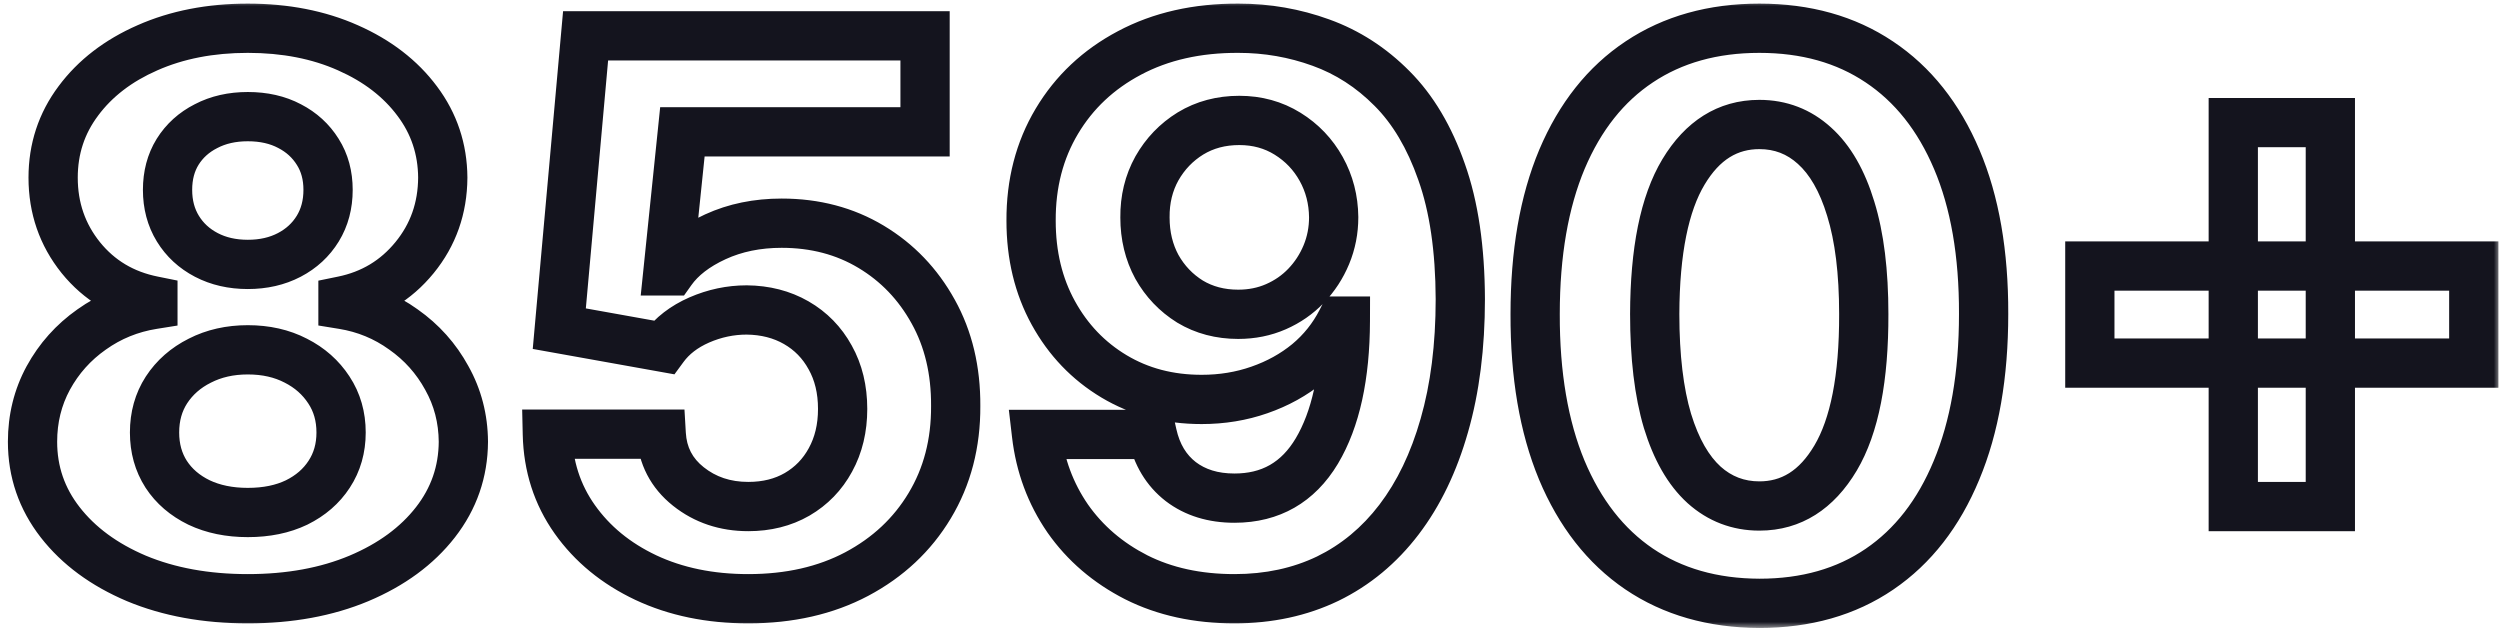 <?xml version="1.0" encoding="UTF-8"?> <svg xmlns="http://www.w3.org/2000/svg" width="203" height="51" viewBox="0 0 203 51" fill="none"><mask id="path-1-outside-1_5292_18683" maskUnits="userSpaceOnUse" x="0" y="0" width="203" height="51" fill="black"><rect fill="white" y="0" width="203" height="51"></rect><path d="M20.122 48.617C16.732 48.617 13.715 48.066 11.073 46.966C8.446 45.85 6.384 44.331 4.887 42.408C3.389 40.485 2.641 38.306 2.641 35.869C2.641 33.99 3.066 32.266 3.918 30.695C4.784 29.11 5.958 27.796 7.441 26.754C8.923 25.697 10.582 25.022 12.416 24.729V24.42C10.009 23.936 8.057 22.769 6.56 20.919C5.063 19.055 4.314 16.89 4.314 14.425C4.314 12.091 4.997 10.014 6.362 8.194C7.727 6.359 9.598 4.92 11.976 3.878C14.368 2.822 17.084 2.293 20.122 2.293C23.161 2.293 25.869 2.822 28.247 3.878C30.639 4.935 32.518 6.381 33.883 8.216C35.248 10.036 35.938 12.105 35.953 14.425C35.938 16.905 35.175 19.07 33.663 20.919C32.151 22.769 30.213 23.936 27.85 24.42V24.729C29.656 25.022 31.292 25.697 32.76 26.754C34.243 27.796 35.417 29.11 36.283 30.695C37.163 32.266 37.611 33.99 37.626 35.869C37.611 38.306 36.855 40.485 35.358 42.408C33.861 44.331 31.791 45.85 29.149 46.966C26.522 48.066 23.513 48.617 20.122 48.617ZM20.122 41.615C21.634 41.615 22.955 41.344 24.085 40.801C25.216 40.243 26.096 39.48 26.727 38.511C27.373 37.528 27.696 36.398 27.696 35.12C27.696 33.814 27.366 32.662 26.705 31.664C26.045 30.651 25.15 29.858 24.019 29.286C22.889 28.699 21.59 28.405 20.122 28.405C18.669 28.405 17.37 28.699 16.225 29.286C15.08 29.858 14.178 30.651 13.517 31.664C12.871 32.662 12.549 33.814 12.549 35.12C12.549 36.398 12.864 37.528 13.495 38.511C14.126 39.48 15.014 40.243 16.159 40.801C17.304 41.344 18.625 41.615 20.122 41.615ZM20.122 21.47C21.385 21.47 22.508 21.213 23.491 20.699C24.474 20.186 25.245 19.474 25.803 18.564C26.36 17.654 26.639 16.604 26.639 15.415C26.639 14.241 26.36 13.214 25.803 12.333C25.245 11.438 24.482 10.74 23.513 10.241C22.544 9.728 21.414 9.471 20.122 9.471C18.845 9.471 17.715 9.728 16.732 10.241C15.748 10.74 14.978 11.438 14.42 12.333C13.877 13.214 13.605 14.241 13.605 15.415C13.605 16.604 13.884 17.654 14.442 18.564C15 19.474 15.77 20.186 16.754 20.699C17.737 21.213 18.86 21.47 20.122 21.47ZM60.76 48.617C57.649 48.617 54.874 48.044 52.438 46.9C50.016 45.755 48.093 44.177 46.669 42.166C45.246 40.155 44.504 37.851 44.446 35.253H53.693C53.796 36.999 54.529 38.416 55.895 39.502C57.26 40.588 58.882 41.131 60.76 41.131C62.258 41.131 63.578 40.801 64.723 40.14C65.883 39.465 66.786 38.533 67.431 37.344C68.092 36.141 68.422 34.761 68.422 33.205C68.422 31.62 68.085 30.225 67.409 29.022C66.749 27.818 65.832 26.879 64.657 26.204C63.483 25.528 62.14 25.183 60.628 25.169C59.307 25.169 58.023 25.44 56.775 25.983C55.542 26.526 54.581 27.268 53.891 28.207L45.414 26.688L47.55 2.91H75.115V10.704H55.41L54.243 21.998H54.508C55.3 20.883 56.496 19.958 58.096 19.224C59.696 18.49 61.487 18.123 63.468 18.123C66.184 18.123 68.606 18.762 70.734 20.039C72.862 21.316 74.543 23.07 75.776 25.301C77.009 27.517 77.618 30.071 77.603 32.963C77.618 36.001 76.913 38.702 75.49 41.065C74.081 43.414 72.106 45.263 69.567 46.613C67.043 47.949 64.107 48.617 60.76 48.617ZM100.567 2.293C102.886 2.293 105.117 2.682 107.26 3.46C109.418 4.238 111.341 5.478 113.029 7.181C114.731 8.884 116.074 11.144 117.058 13.962C118.056 16.766 118.562 20.208 118.577 24.288C118.577 28.119 118.144 31.539 117.278 34.548C116.427 37.542 115.201 40.089 113.601 42.188C112.001 44.287 110.071 45.887 107.811 46.988C105.55 48.074 103.026 48.617 100.237 48.617C97.228 48.617 94.571 48.037 92.267 46.878C89.962 45.703 88.106 44.111 86.696 42.1C85.302 40.074 84.458 37.799 84.164 35.275H93.566C93.933 36.919 94.703 38.196 95.877 39.106C97.052 40.001 98.505 40.449 100.237 40.449C103.172 40.449 105.404 39.172 106.93 36.618C108.457 34.049 109.227 30.534 109.242 26.072H108.934C108.258 27.392 107.348 28.53 106.203 29.484C105.059 30.424 103.745 31.15 102.262 31.664C100.795 32.178 99.231 32.434 97.573 32.434C94.916 32.434 92.546 31.811 90.461 30.563C88.377 29.315 86.733 27.598 85.529 25.411C84.326 23.224 83.724 20.729 83.724 17.925C83.709 14.902 84.407 12.208 85.816 9.845C87.225 7.482 89.192 5.632 91.716 4.297C94.256 2.946 97.206 2.278 100.567 2.293ZM100.633 9.779C99.151 9.779 97.83 10.131 96.67 10.836C95.525 11.54 94.615 12.487 93.94 13.676C93.279 14.865 92.957 16.193 92.971 17.661C92.971 19.143 93.294 20.479 93.94 21.668C94.6 22.842 95.496 23.782 96.626 24.486C97.771 25.176 99.077 25.521 100.545 25.521C101.646 25.521 102.666 25.316 103.605 24.905C104.545 24.494 105.359 23.928 106.049 23.209C106.754 22.475 107.304 21.631 107.701 20.677C108.097 19.723 108.295 18.71 108.295 17.639C108.28 16.215 107.943 14.909 107.282 13.72C106.622 12.531 105.712 11.577 104.552 10.858C103.393 10.139 102.086 9.779 100.633 9.779ZM142.862 48.991C139.075 48.977 135.816 48.044 133.086 46.195C130.371 44.346 128.279 41.667 126.811 38.159C125.358 34.651 124.639 30.431 124.654 25.499C124.654 20.582 125.38 16.391 126.833 12.927C128.301 9.463 130.393 6.829 133.108 5.023C135.838 3.203 139.09 2.293 142.862 2.293C146.634 2.293 149.878 3.203 152.593 5.023C155.324 6.843 157.422 9.485 158.89 12.949C160.358 16.399 161.085 20.582 161.07 25.499C161.07 30.446 160.336 34.673 158.868 38.181C157.415 41.689 155.331 44.368 152.615 46.217C149.9 48.066 146.649 48.991 142.862 48.991ZM142.862 41.087C145.445 41.087 147.507 39.788 149.049 37.19C150.59 34.592 151.353 30.695 151.338 25.499C151.338 22.079 150.986 19.232 150.282 16.956C149.592 14.681 148.608 12.971 147.331 11.826C146.069 10.682 144.579 10.109 142.862 10.109C140.293 10.109 138.238 11.393 136.697 13.962C135.156 16.531 134.378 20.376 134.363 25.499C134.363 28.963 134.708 31.855 135.398 34.174C136.103 36.478 137.093 38.21 138.37 39.37C139.647 40.515 141.145 41.087 142.862 41.087ZM181.342 41.131V9.955H189.224V41.131H181.342ZM169.695 29.484V21.602H200.871V29.484H169.695Z"></path></mask><path d="M11.073 46.966L10.292 48.807L10.304 48.812L11.073 46.966ZM4.887 42.408L3.308 43.637L4.887 42.408ZM3.918 30.695L2.163 29.736L2.159 29.742L3.918 30.695ZM7.441 26.754L8.591 28.39L8.601 28.383L7.441 26.754ZM12.416 24.729L12.732 26.703L14.416 26.434V24.729H12.416ZM12.416 24.42H14.416V22.783L12.811 22.459L12.416 24.42ZM6.56 20.919L5 22.172L5.005 22.178L6.56 20.919ZM6.362 8.194L7.962 9.394L7.966 9.387L6.362 8.194ZM11.976 3.878L12.779 5.71L12.784 5.708L11.976 3.878ZM28.247 3.878L27.434 5.706L27.439 5.708L28.247 3.878ZM33.883 8.216L32.278 9.41L32.283 9.416L33.883 8.216ZM35.953 14.425L37.953 14.436L37.953 14.424L37.953 14.412L35.953 14.425ZM33.663 20.919L32.114 19.654V19.654L33.663 20.919ZM27.85 24.42L27.449 22.461L25.85 22.789V24.42H27.85ZM27.85 24.729H25.85V26.43L27.529 26.703L27.85 24.729ZM32.76 26.754L31.591 28.377L31.601 28.384L31.61 28.39L32.76 26.754ZM36.283 30.695L34.528 31.654L34.533 31.664L34.538 31.673L36.283 30.695ZM37.626 35.869L39.626 35.881L39.626 35.867L39.626 35.853L37.626 35.869ZM35.358 42.408L33.78 41.179L35.358 42.408ZM29.149 46.966L29.922 48.81L29.927 48.808L29.149 46.966ZM24.085 40.801L24.952 42.604L24.961 42.599L24.971 42.594L24.085 40.801ZM26.727 38.511L25.056 37.413L25.052 37.419L26.727 38.511ZM26.705 31.664L25.03 32.756L25.038 32.768L26.705 31.664ZM24.019 29.286L23.097 31.061L23.107 31.066L23.116 31.07L24.019 29.286ZM16.225 29.286L17.12 31.075L17.129 31.07L17.138 31.066L16.225 29.286ZM13.517 31.664L11.842 30.571L11.838 30.577L13.517 31.664ZM13.495 38.511L11.812 39.591L11.819 39.603L13.495 38.511ZM16.159 40.801L15.283 42.599L15.293 42.603L15.302 42.608L16.159 40.801ZM23.491 20.699L22.565 18.927V18.927L23.491 20.699ZM25.803 18.564L24.098 17.519L25.803 18.564ZM25.803 12.333L24.105 13.39L24.109 13.397L24.113 13.403L25.803 12.333ZM23.513 10.241L22.576 12.008L22.587 12.014L22.597 12.019L23.513 10.241ZM16.732 10.241L17.637 12.025L17.647 12.019L17.658 12.014L16.732 10.241ZM14.42 12.333L12.722 11.275L12.718 11.283L14.42 12.333ZM14.442 18.564L12.737 19.609L14.442 18.564ZM16.754 20.699L17.68 18.927L17.68 18.927L16.754 20.699ZM20.122 48.617V46.617C16.948 46.617 14.2 46.102 11.843 45.12L11.073 46.966L10.304 48.812C13.23 50.031 16.516 50.617 20.122 50.617V48.617ZM11.073 46.966L11.855 45.125C9.487 44.119 7.719 42.791 6.465 41.179L4.887 42.408L3.308 43.637C5.048 45.871 7.405 47.581 10.292 48.807L11.073 46.966ZM4.887 42.408L6.465 41.179C5.241 39.608 4.641 37.861 4.641 35.869H2.641H0.641C0.641 38.751 1.538 41.363 3.308 43.637L4.887 42.408ZM2.641 35.869H4.641C4.641 34.305 4.992 32.911 5.676 31.648L3.918 30.695L2.159 29.742C1.141 31.62 0.641 33.675 0.641 35.869H2.641ZM3.918 30.695L5.673 31.654C6.391 30.339 7.358 29.256 8.591 28.39L7.441 26.754L6.29 25.118C4.558 26.336 3.176 27.881 2.163 29.736L3.918 30.695ZM7.441 26.754L8.601 28.383C9.827 27.509 11.196 26.949 12.732 26.703L12.416 24.729L12.1 22.754C9.968 23.095 8.019 23.886 6.28 25.125L7.441 26.754ZM12.416 24.729H14.416V24.42H12.416H10.416V24.729H12.416ZM12.416 24.42L12.811 22.459C10.845 22.064 9.308 21.136 8.114 19.661L6.56 20.919L5.005 22.178C6.806 24.402 9.174 25.808 12.022 26.381L12.416 24.42ZM6.56 20.919L8.119 19.667C6.917 18.17 6.314 16.45 6.314 14.425H4.314H2.314C2.314 17.33 3.209 19.941 5 22.172L6.56 20.919ZM4.314 14.425H6.314C6.314 12.511 6.863 10.858 7.962 9.394L6.362 8.194L4.762 6.994C3.13 9.169 2.314 11.67 2.314 14.425H4.314ZM6.362 8.194L7.966 9.387C9.097 7.867 10.675 6.632 12.779 5.71L11.976 3.878L11.173 2.047C8.521 3.209 6.356 4.85 4.757 7L6.362 8.194ZM11.976 3.878L12.784 5.708C14.884 4.78 17.318 4.293 20.122 4.293V2.293V0.293C16.85 0.293 13.853 0.863 11.168 2.049L11.976 3.878ZM20.122 2.293V4.293C22.927 4.293 25.352 4.78 27.434 5.706L28.247 3.878L29.059 2.051C26.386 0.863 23.394 0.293 20.122 0.293V2.293ZM28.247 3.878L27.439 5.708C29.561 6.645 31.148 7.89 32.278 9.41L33.883 8.216L35.488 7.022C33.888 4.872 31.717 3.225 29.055 2.049L28.247 3.878ZM33.883 8.216L32.283 9.416C33.386 10.886 33.941 12.537 33.953 14.437L35.953 14.425L37.953 14.412C37.935 11.673 37.11 9.186 35.483 7.016L33.883 8.216ZM35.953 14.425L33.953 14.413C33.941 16.455 33.325 18.173 32.114 19.654L33.663 20.919L35.211 22.185C37.024 19.967 37.935 17.355 37.953 14.436L35.953 14.425ZM33.663 20.919L32.114 19.654C30.897 21.143 29.366 22.068 27.449 22.461L27.85 24.42L28.252 26.38C31.061 25.804 33.405 24.395 35.211 22.185L33.663 20.919ZM27.85 24.42H25.85V24.729H27.85H29.85V24.42H27.85ZM27.85 24.729L27.529 26.703C29.032 26.947 30.378 27.503 31.591 28.377L32.76 26.754L33.929 25.131C32.206 23.891 30.279 23.097 28.171 22.754L27.85 24.729ZM32.76 26.754L31.61 28.39C32.842 29.256 33.809 30.339 34.528 31.654L36.283 30.695L38.038 29.736C37.025 27.881 35.643 26.336 33.91 25.118L32.76 26.754ZM36.283 30.695L34.538 31.673C35.247 32.937 35.614 34.328 35.626 35.885L37.626 35.869L39.626 35.853C39.609 33.653 39.08 31.595 38.027 29.717L36.283 30.695ZM37.626 35.869L35.626 35.857C35.614 37.853 35.006 39.605 33.78 41.179L35.358 42.408L36.936 43.637C38.704 41.366 39.608 38.759 39.626 35.881L37.626 35.869ZM35.358 42.408L33.78 41.179C32.527 42.789 30.755 44.117 28.371 45.123L29.149 46.966L29.927 48.808C32.828 47.583 35.195 45.873 36.936 43.637L35.358 42.408ZM29.149 46.966L28.376 45.121C26.036 46.102 23.297 46.617 20.122 46.617V48.617V50.617C23.729 50.617 27.008 50.031 29.922 48.81L29.149 46.966ZM20.122 41.615V43.615C21.873 43.615 23.501 43.3 24.952 42.604L24.085 40.801L23.219 38.998C22.409 39.388 21.395 39.615 20.122 39.615V41.615ZM24.085 40.801L24.971 42.594C26.392 41.893 27.559 40.899 28.403 39.603L26.727 38.511L25.052 37.419C24.634 38.061 24.039 38.594 23.2 39.007L24.085 40.801ZM26.727 38.511L28.399 39.609C29.277 38.272 29.696 36.753 29.696 35.12H27.696H25.696C25.696 36.042 25.469 36.784 25.056 37.413L26.727 38.511ZM27.696 35.12H29.696C29.696 33.459 29.27 31.916 28.373 30.56L26.705 31.664L25.038 32.768C25.462 33.408 25.696 34.169 25.696 35.12H27.696ZM26.705 31.664L28.381 30.571C27.519 29.25 26.351 28.225 24.923 27.502L24.019 29.286L23.116 31.07C23.948 31.492 24.571 32.052 25.03 32.756L26.705 31.664ZM24.019 29.286L24.941 27.511C23.486 26.755 21.862 26.405 20.122 26.405V28.405V30.405C21.318 30.405 22.293 30.643 23.097 31.061L24.019 29.286ZM20.122 28.405V26.405C18.393 26.405 16.775 26.757 15.313 27.506L16.225 29.286L17.138 31.066C17.966 30.641 18.945 30.405 20.122 30.405V28.405ZM16.225 29.286L15.331 27.497C13.888 28.219 12.708 29.244 11.842 30.571L13.517 31.664L15.192 32.756C15.648 32.059 16.273 31.498 17.12 31.075L16.225 29.286ZM13.517 31.664L11.838 30.577C10.962 31.931 10.549 33.468 10.549 35.12H12.549H14.549C14.549 34.16 14.78 33.393 15.196 32.75L13.517 31.664ZM12.549 35.12H10.549C10.549 36.744 10.955 38.256 11.812 39.591L13.495 38.511L15.178 37.431C14.773 36.8 14.549 36.051 14.549 35.12H12.549ZM13.495 38.511L11.819 39.603C12.668 40.905 13.847 41.899 15.283 42.599L16.159 40.801L17.035 39.003C16.182 38.587 15.585 38.054 15.171 37.419L13.495 38.511ZM16.159 40.801L15.302 42.608C16.759 43.299 18.382 43.615 20.122 43.615V41.615V39.615C18.868 39.615 17.849 39.389 17.016 38.994L16.159 40.801ZM20.122 21.47V23.47C21.662 23.47 23.11 23.154 24.417 22.472L23.491 20.699L22.565 18.927C21.905 19.272 21.107 19.47 20.122 19.47V21.47ZM23.491 20.699L24.417 22.472C25.708 21.798 26.753 20.84 27.508 19.609L25.803 18.564L24.098 17.519C23.736 18.108 23.241 18.574 22.565 18.927L23.491 20.699ZM25.803 18.564L27.508 19.609C28.28 18.349 28.639 16.93 28.639 15.415H26.639H24.639C24.639 16.279 24.441 16.958 24.098 17.519L25.803 18.564ZM26.639 15.415H28.639C28.639 13.911 28.278 12.503 27.492 11.263L25.803 12.333L24.113 13.403C24.443 13.924 24.639 14.571 24.639 15.415H26.639ZM25.803 12.333L27.5 11.275C26.745 10.063 25.707 9.122 24.429 8.463L23.513 10.241L22.597 12.019C23.256 12.359 23.745 12.812 24.105 13.39L25.803 12.333ZM23.513 10.241L24.45 8.474C23.145 7.782 21.683 7.471 20.122 7.471V9.471V11.471C21.145 11.471 21.943 11.673 22.576 12.008L23.513 10.241ZM20.122 9.471V7.471C18.572 7.471 17.115 7.784 15.806 8.469L16.732 10.241L17.658 12.014C18.315 11.671 19.119 11.471 20.122 11.471V9.471ZM16.732 10.241L15.827 8.458C14.533 9.114 13.482 10.056 12.722 11.275L14.42 12.333L16.117 13.39C16.473 12.819 16.963 12.367 17.637 12.025L16.732 10.241ZM14.42 12.333L12.718 11.283C11.955 12.52 11.605 13.921 11.605 15.415H13.605H15.605C15.605 14.56 15.799 13.907 16.122 13.383L14.42 12.333ZM13.605 15.415H11.605C11.605 16.93 11.965 18.349 12.737 19.609L14.442 18.564L16.147 17.519C15.804 16.958 15.605 16.279 15.605 15.415H13.605ZM14.442 18.564L12.737 19.609C13.491 20.84 14.537 21.798 15.828 22.472L16.754 20.699L17.68 18.927C17.004 18.574 16.508 18.108 16.147 17.519L14.442 18.564ZM16.754 20.699L15.828 22.472C17.134 23.154 18.582 23.47 20.122 23.47V21.47V19.47C19.138 19.47 18.34 19.272 17.68 18.927L16.754 20.699ZM52.438 46.9L51.583 48.708L51.587 48.71L52.438 46.9ZM46.669 42.166L48.302 41.01L46.669 42.166ZM44.446 35.253V33.253H42.4L42.446 35.298L44.446 35.253ZM53.693 35.253L55.689 35.135L55.579 33.253H53.693V35.253ZM55.895 39.502L57.14 37.937L55.895 39.502ZM64.723 40.14L65.723 41.873L65.73 41.869L64.723 40.14ZM67.431 37.344L65.678 36.382L65.674 36.39L67.431 37.344ZM67.409 29.022L65.656 29.984L65.661 29.992L65.665 30L67.409 29.022ZM64.657 26.204L63.66 27.937L63.66 27.937L64.657 26.204ZM60.628 25.169L60.648 23.169L60.638 23.169H60.628V25.169ZM56.775 25.983L55.977 24.15L55.969 24.153L56.775 25.983ZM53.891 28.207L53.538 30.176L54.765 30.396L55.503 29.391L53.891 28.207ZM45.414 26.688L43.422 26.509L43.259 28.334L45.062 28.657L45.414 26.688ZM47.55 2.91V0.91H45.722L45.558 2.731L47.55 2.91ZM75.115 2.91H77.115V0.91H75.115V2.91ZM75.115 10.704V12.704H77.115V10.704H75.115ZM55.41 10.704V8.704H53.606L53.421 10.498L55.41 10.704ZM54.243 21.998L52.254 21.793L52.026 23.998H54.243V21.998ZM54.508 21.998V23.998H55.54L56.138 23.157L54.508 21.998ZM58.096 19.224L58.93 21.042H58.93L58.096 19.224ZM70.734 20.039L71.763 18.324H71.763L70.734 20.039ZM75.776 25.301L74.025 26.268L74.028 26.273L75.776 25.301ZM77.603 32.963L75.603 32.953L75.603 32.963L75.603 32.972L77.603 32.963ZM75.49 41.065L73.777 40.033L73.775 40.036L75.49 41.065ZM69.567 46.613L70.502 48.381L70.506 48.379L69.567 46.613ZM60.76 48.617V46.617C57.897 46.617 55.42 46.091 53.288 45.09L52.438 46.9L51.587 48.71C54.328 49.998 57.4 50.617 60.76 50.617V48.617ZM52.438 46.9L53.293 45.092C51.154 44.08 49.51 42.716 48.302 41.01L46.669 42.166L45.037 43.322C46.677 45.637 48.878 47.429 51.583 48.708L52.438 46.9ZM46.669 42.166L48.302 41.01C47.121 39.343 46.495 37.43 46.445 35.207L44.446 35.253L42.446 35.298C42.513 38.271 43.37 40.967 45.037 43.322L46.669 42.166ZM44.446 35.253V37.253H53.693V35.253V33.253H44.446V35.253ZM53.693 35.253L51.696 35.37C51.832 37.682 52.838 39.626 54.649 41.067L55.895 39.502L57.14 37.937C56.221 37.206 55.759 36.316 55.689 35.135L53.693 35.253ZM55.895 39.502L54.649 41.067C56.396 42.457 58.466 43.131 60.76 43.131V41.131V39.131C59.297 39.131 58.123 38.719 57.14 37.937L55.895 39.502ZM60.76 41.131V43.131C62.561 43.131 64.235 42.731 65.723 41.873L64.723 40.14L63.724 38.408C62.922 38.871 61.954 39.131 60.76 39.131V41.131ZM64.723 40.14L65.73 41.869C67.209 41.008 68.37 39.807 69.189 38.299L67.431 37.344L65.674 36.39C65.201 37.26 64.557 37.923 63.717 38.412L64.723 40.14ZM67.431 37.344L69.185 38.306C70.028 36.77 70.422 35.052 70.422 33.205H68.422H66.422C66.422 34.47 66.156 35.511 65.678 36.382L67.431 37.344ZM68.422 33.205H70.422C70.422 31.329 70.02 29.588 69.154 28.043L67.409 29.022L65.665 30C66.149 30.863 66.422 31.911 66.422 33.205H68.422ZM67.409 29.022L69.163 28.06C68.328 26.539 67.151 25.331 65.654 24.47L64.657 26.204L63.66 27.937C64.512 28.427 65.17 29.098 65.656 29.984L67.409 29.022ZM64.657 26.204L65.654 24.47C64.149 23.604 62.462 23.186 60.648 23.169L60.628 25.169L60.609 27.169C61.818 27.18 62.817 27.453 63.66 27.937L64.657 26.204ZM60.628 25.169V23.169C59.024 23.169 57.469 23.5 55.977 24.15L56.775 25.983L57.574 27.817C58.577 27.38 59.59 27.169 60.628 27.169V25.169ZM56.775 25.983L55.969 24.153C54.466 24.815 53.207 25.76 52.279 27.023L53.891 28.207L55.503 29.391C55.955 28.775 56.618 28.238 57.581 27.814L56.775 25.983ZM53.891 28.207L54.244 26.238L45.767 24.719L45.414 26.688L45.062 28.657L53.538 30.176L53.891 28.207ZM45.414 26.688L47.406 26.867L49.542 3.088L47.55 2.91L45.558 2.731L43.422 26.509L45.414 26.688ZM47.55 2.91V4.91H75.115V2.91V0.91H47.55V2.91ZM75.115 2.91H73.115V10.704H75.115H77.115V2.91H75.115ZM75.115 10.704V8.704H55.41V10.704V12.704H75.115V10.704ZM55.41 10.704L53.421 10.498L52.254 21.793L54.243 21.998L56.233 22.204L57.4 10.909L55.41 10.704ZM54.243 21.998V23.998H54.508V21.998V19.998H54.243V21.998ZM54.508 21.998L56.138 23.157C56.677 22.398 57.56 21.671 58.93 21.042L58.096 19.224L57.262 17.406C55.433 18.245 53.923 19.368 52.877 20.84L54.508 21.998ZM58.096 19.224L58.93 21.042C60.237 20.442 61.738 20.123 63.468 20.123V18.123V16.123C61.235 16.123 59.155 16.538 57.262 17.406L58.096 19.224ZM63.468 18.123V20.123C65.856 20.123 67.916 20.681 69.705 21.754L70.734 20.039L71.763 18.324C69.295 16.843 66.511 16.123 63.468 16.123V18.123ZM70.734 20.039L69.705 21.754C71.523 22.845 72.958 24.337 74.025 26.268L75.776 25.301L77.526 24.334C76.128 21.803 74.202 19.787 71.763 18.324L70.734 20.039ZM75.776 25.301L74.028 26.273C75.072 28.149 75.617 30.356 75.603 32.953L77.603 32.963L79.603 32.973C79.62 29.787 78.946 26.885 77.524 24.329L75.776 25.301ZM77.603 32.963L75.603 32.972C75.617 35.682 74.992 38.016 73.777 40.033L75.49 41.065L77.203 42.097C78.835 39.388 79.62 36.32 79.603 32.953L77.603 32.963ZM75.49 41.065L73.775 40.036C72.562 42.057 70.863 43.659 68.628 44.848L69.567 46.613L70.506 48.379C73.35 46.867 75.599 44.77 77.205 42.094L75.49 41.065ZM69.567 46.613L68.632 44.846C66.441 46.005 63.837 46.617 60.76 46.617V48.617V50.617C64.377 50.617 67.644 49.894 70.502 48.381L69.567 46.613ZM100.567 2.293L100.558 4.293H100.567V2.293ZM107.26 3.46L106.578 5.34L106.582 5.341L107.26 3.46ZM113.029 7.181L111.608 8.589L111.615 8.595L113.029 7.181ZM117.058 13.962L115.17 14.621L115.174 14.633L117.058 13.962ZM118.577 24.288H120.577L120.577 24.281L118.577 24.288ZM117.278 34.548L115.356 33.995L115.354 34.001L117.278 34.548ZM113.601 42.188L115.192 43.4L113.601 42.188ZM107.811 46.988L108.677 48.79L108.686 48.786L107.811 46.988ZM92.267 46.878L91.359 48.66L91.368 48.664L92.267 46.878ZM86.696 42.1L85.049 43.234L85.054 43.241L85.058 43.248L86.696 42.1ZM84.164 35.275V33.275H81.918L82.178 35.506L84.164 35.275ZM93.566 35.275L95.518 34.839L95.168 33.275H93.566V35.275ZM95.877 39.106L94.652 40.686L94.659 40.691L94.665 40.696L95.877 39.106ZM106.93 36.618L108.647 37.644L108.649 37.639L106.93 36.618ZM109.242 26.072L111.242 26.078L111.248 24.072H109.242V26.072ZM108.934 26.072V24.072H107.71L107.153 25.161L108.934 26.072ZM106.203 29.484L107.472 31.03L107.478 31.026L107.484 31.021L106.203 29.484ZM102.262 31.664L101.608 29.774L101.602 29.776L102.262 31.664ZM90.461 30.563L89.434 32.279L90.461 30.563ZM85.529 25.411L83.777 26.375L85.529 25.411ZM83.724 17.925H85.724L85.724 17.916L83.724 17.925ZM85.816 9.845L87.534 10.869L85.816 9.845ZM91.716 4.297L92.652 6.064L92.655 6.062L91.716 4.297ZM96.67 10.836L95.632 9.126L95.622 9.132L96.67 10.836ZM93.94 13.676L92.201 12.688L92.196 12.696L92.192 12.705L93.94 13.676ZM92.971 17.661H94.971V17.651L94.971 17.641L92.971 17.661ZM93.94 21.668L92.183 22.623L92.19 22.636L92.197 22.649L93.94 21.668ZM96.626 24.486L95.568 26.183L95.581 26.192L95.594 26.199L96.626 24.486ZM103.605 24.905L102.804 23.072L103.605 24.905ZM106.049 23.209L104.607 21.824L104.606 21.825L106.049 23.209ZM107.701 20.677L109.548 21.445H109.548L107.701 20.677ZM108.295 17.639H110.295V17.629L110.295 17.618L108.295 17.639ZM107.282 13.72L109.031 12.749V12.749L107.282 13.72ZM104.552 10.858L105.606 9.158V9.158L104.552 10.858ZM100.567 2.293V4.293C102.658 4.293 104.657 4.643 106.578 5.34L107.26 3.46L107.943 1.58C105.577 0.721 103.115 0.293 100.567 0.293V2.293ZM107.26 3.46L106.582 5.341C108.448 6.014 110.12 7.087 111.608 8.589L113.029 7.181L114.449 5.773C112.562 3.869 110.388 2.462 107.939 1.579L107.26 3.46ZM113.029 7.181L111.615 8.595C113.06 10.04 114.262 12.021 115.17 14.621L117.058 13.962L118.946 13.303C117.887 10.267 116.403 7.727 114.443 5.767L113.029 7.181ZM117.058 13.962L115.174 14.633C116.074 17.161 116.563 20.363 116.577 24.295L118.577 24.288L120.577 24.281C120.562 20.052 120.038 16.371 118.942 13.291L117.058 13.962ZM118.577 24.288H116.577C116.577 27.972 116.16 31.201 115.356 33.995L117.278 34.548L119.2 35.101C120.128 31.878 120.577 28.266 120.577 24.288H118.577ZM117.278 34.548L115.354 34.001C114.559 36.797 113.434 39.108 112.011 40.976L113.601 42.188L115.192 43.4C116.968 41.07 118.294 38.288 119.202 35.095L117.278 34.548ZM113.601 42.188L112.011 40.976C110.59 42.839 108.901 44.232 106.935 45.19L107.811 46.988L108.686 48.786C111.242 47.541 113.412 45.735 115.192 43.4L113.601 42.188ZM107.811 46.988L106.945 45.185C104.983 46.127 102.76 46.617 100.237 46.617V48.617V50.617C103.292 50.617 106.117 50.02 108.677 48.79L107.811 46.988ZM100.237 48.617V46.617C97.488 46.617 95.148 46.089 93.166 45.091L92.267 46.878L91.368 48.664C93.994 49.986 96.968 50.617 100.237 50.617V48.617ZM92.267 46.878L93.175 45.096C91.146 44.062 89.546 42.681 88.334 40.952L86.696 42.1L85.058 43.248C86.665 45.541 88.779 47.345 91.359 48.66L92.267 46.878ZM86.696 42.1L88.344 40.966C87.141 39.218 86.408 37.255 86.151 35.044L84.164 35.275L82.178 35.506C82.508 38.343 83.463 40.93 85.049 43.234L86.696 42.1ZM84.164 35.275V37.275H93.566V35.275V33.275H84.164V35.275ZM93.566 35.275L91.614 35.71C92.068 37.745 93.061 39.453 94.652 40.686L95.877 39.106L97.103 37.525C96.346 36.938 95.797 36.093 95.518 34.839L93.566 35.275ZM95.877 39.106L94.665 40.696C96.245 41.901 98.145 42.449 100.237 42.449V40.449V38.449C98.864 38.449 97.858 38.101 97.09 37.515L95.877 39.106ZM100.237 40.449V42.449C103.888 42.449 106.765 40.792 108.647 37.644L106.93 36.618L105.213 35.592C104.042 37.552 102.457 38.449 100.237 38.449V40.449ZM106.93 36.618L108.649 37.639C110.427 34.648 111.227 30.734 111.242 26.078L109.242 26.072L107.242 26.065C107.228 30.334 106.486 33.45 105.211 35.596L106.93 36.618ZM109.242 26.072V24.072H108.934V26.072V28.072H109.242V26.072ZM108.934 26.072L107.153 25.161C106.601 26.241 105.862 27.166 104.923 27.948L106.203 29.484L107.484 31.021C108.835 29.895 109.916 28.544 110.714 26.982L108.934 26.072ZM106.203 29.484L104.935 27.938C103.983 28.719 102.88 29.333 101.608 29.774L102.262 31.664L102.917 33.554C104.61 32.967 106.134 32.128 107.472 31.03L106.203 29.484ZM102.262 31.664L101.602 29.776C100.36 30.211 99.022 30.434 97.573 30.434V32.434V34.434C99.441 34.434 101.229 34.144 102.923 33.552L102.262 31.664ZM97.573 32.434V30.434C95.243 30.434 93.234 29.892 91.489 28.847L90.461 30.563L89.434 32.279C91.858 33.73 94.589 34.434 97.573 34.434V32.434ZM90.461 30.563L91.489 28.847C89.717 27.787 88.319 26.332 87.282 24.447L85.529 25.411L83.777 26.375C85.147 28.864 87.037 30.844 89.434 32.279L90.461 30.563ZM85.529 25.411L87.282 24.447C86.26 22.59 85.724 20.434 85.724 17.925H83.724H81.724C81.724 21.024 82.392 23.858 83.777 26.375L85.529 25.411ZM83.724 17.925L85.724 17.916C85.711 15.219 86.329 12.889 87.534 10.869L85.816 9.845L84.098 8.821C82.484 11.527 81.708 14.585 81.724 17.935L83.724 17.925ZM85.816 9.845L87.534 10.869C88.748 8.833 90.438 7.236 92.652 6.064L91.716 4.297L90.781 2.529C87.945 4.029 85.702 6.13 84.098 8.821L85.816 9.845ZM91.716 4.297L92.655 6.062C94.857 4.892 97.472 4.28 100.558 4.293L100.567 2.293L100.576 0.293C96.94 0.277 93.654 1.001 90.777 2.531L91.716 4.297ZM100.633 9.779V7.779C98.82 7.779 97.133 8.214 95.632 9.126L96.67 10.836L97.709 12.545C98.526 12.048 99.482 11.779 100.633 11.779V9.779ZM96.67 10.836L95.622 9.132C94.185 10.017 93.039 11.212 92.201 12.688L93.94 13.676L95.679 14.664C96.191 13.762 96.865 13.064 97.718 12.539L96.67 10.836ZM93.94 13.676L92.192 12.705C91.35 14.22 90.954 15.895 90.971 17.681L92.971 17.661L94.971 17.641C94.96 16.491 95.209 15.509 95.688 14.647L93.94 13.676ZM92.971 17.661H90.971C90.971 19.444 91.363 21.113 92.183 22.623L93.94 21.668L95.697 20.713C95.226 19.845 94.971 18.843 94.971 17.661H92.971ZM93.94 21.668L92.197 22.649C93.02 24.112 94.15 25.299 95.568 26.183L96.626 24.486L97.684 22.789C96.842 22.264 96.181 21.573 95.683 20.688L93.94 21.668ZM96.626 24.486L95.594 26.199C97.08 27.095 98.75 27.521 100.545 27.521V25.521V23.521C99.404 23.521 98.462 23.257 97.658 22.773L96.626 24.486ZM100.545 25.521V27.521C101.901 27.521 103.197 27.267 104.407 26.737L103.605 24.905L102.804 23.072C102.135 23.365 101.391 23.521 100.545 23.521V25.521ZM103.605 24.905L104.407 26.737C105.581 26.224 106.615 25.509 107.493 24.594L106.049 23.209L104.606 21.825C104.104 22.348 103.509 22.764 102.804 23.072L103.605 24.905ZM106.049 23.209L107.492 24.594C108.371 23.679 109.058 22.624 109.548 21.445L107.701 20.677L105.854 19.91C105.551 20.639 105.137 21.272 104.607 21.824L106.049 23.209ZM107.701 20.677L109.548 21.445C110.049 20.238 110.295 18.964 110.295 17.639H108.295H106.295C106.295 18.457 106.145 19.208 105.854 19.91L107.701 20.677ZM108.295 17.639L110.295 17.618C110.277 15.878 109.86 14.242 109.031 12.749L107.282 13.72L105.534 14.691C106.025 15.575 106.284 16.553 106.295 17.66L108.295 17.639ZM107.282 13.72L109.031 12.749C108.204 11.261 107.055 10.056 105.606 9.158L104.552 10.858L103.498 12.557C104.369 13.098 105.04 13.801 105.534 14.691L107.282 13.72ZM104.552 10.858L105.606 9.158C104.109 8.23 102.434 7.779 100.633 7.779V9.779V11.779C101.739 11.779 102.676 12.047 103.498 12.557L104.552 10.858ZM142.862 48.991L142.854 50.991H142.862V48.991ZM133.086 46.195L131.96 47.848L131.965 47.851L133.086 46.195ZM126.811 38.159L124.964 38.924L124.966 38.931L126.811 38.159ZM124.654 25.499L126.654 25.505V25.499H124.654ZM126.833 12.927L124.992 12.147L124.989 12.154L126.833 12.927ZM133.108 5.023L134.216 6.689L134.218 6.687L133.108 5.023ZM152.593 5.023L151.48 6.685L151.484 6.687L152.593 5.023ZM158.89 12.949L157.049 13.73L157.05 13.732L158.89 12.949ZM161.07 25.499L159.07 25.493V25.499H161.07ZM158.868 38.181L157.023 37.409L157.021 37.416L158.868 38.181ZM152.615 46.217L153.741 47.87L152.615 46.217ZM149.049 37.19L150.769 38.211L149.049 37.19ZM151.338 25.499H149.338L149.338 25.505L151.338 25.499ZM150.282 16.956L148.368 17.537L148.371 17.548L150.282 16.956ZM147.331 11.826L145.988 13.308L145.996 13.316L147.331 11.826ZM136.697 13.962L134.982 12.933L136.697 13.962ZM134.363 25.499L132.363 25.493V25.499H134.363ZM135.398 34.174L133.481 34.744L133.483 34.751L133.485 34.758L135.398 34.174ZM138.37 39.37L137.026 40.85L137.035 40.859L138.37 39.37ZM142.862 48.991L142.87 46.991C139.419 46.978 136.562 46.134 134.208 44.539L133.086 46.195L131.965 47.851C135.07 49.955 138.731 50.975 142.854 50.991L142.862 48.991ZM133.086 46.195L134.212 44.542C131.865 42.943 129.999 40.595 128.656 37.387L126.811 38.159L124.966 38.931C126.56 42.738 128.877 45.748 131.96 47.848L133.086 46.195ZM126.811 38.159L128.659 37.394C127.333 34.191 126.64 30.248 126.654 25.505L124.654 25.499L122.654 25.493C122.639 30.614 123.384 35.111 124.964 38.924L126.811 38.159ZM124.654 25.499H126.654C126.654 20.77 127.354 16.857 128.678 13.701L126.833 12.927L124.989 12.154C123.407 15.926 122.654 20.394 122.654 25.499H124.654ZM126.833 12.927L128.675 13.708C130.014 10.547 131.874 8.245 134.216 6.689L133.108 5.023L132.001 3.358C128.912 5.412 126.588 8.379 124.992 12.147L126.833 12.927ZM133.108 5.023L134.218 6.687C136.572 5.118 139.424 4.293 142.862 4.293V2.293V0.293C138.756 0.293 135.105 1.289 131.999 3.359L133.108 5.023ZM142.862 2.293V4.293C146.3 4.293 149.142 5.118 151.48 6.685L152.593 5.023L153.707 3.362C150.614 1.288 146.968 0.293 142.862 0.293V2.293ZM152.593 5.023L151.484 6.687C153.843 8.26 155.71 10.571 157.049 13.73L158.89 12.949L160.732 12.169C159.134 8.399 156.804 5.426 153.703 3.359L152.593 5.023ZM158.89 12.949L157.05 13.732C158.384 16.868 159.084 20.767 159.07 25.493L161.07 25.499L163.07 25.505C163.085 20.397 162.332 15.93 160.731 12.166L158.89 12.949ZM161.07 25.499H159.07C159.07 30.256 158.363 34.207 157.023 37.409L158.868 38.181L160.713 38.953C162.309 35.139 163.07 30.635 163.07 25.499H161.07ZM158.868 38.181L157.021 37.416C155.693 40.621 153.835 42.967 151.49 44.564L152.615 46.217L153.741 47.87C156.826 45.769 159.138 42.757 160.716 38.946L158.868 38.181ZM152.615 46.217L151.49 44.564C149.155 46.154 146.31 46.991 142.862 46.991V48.991V50.991C146.987 50.991 150.645 49.979 153.741 47.87L152.615 46.217ZM142.862 41.087V43.087C146.282 43.087 148.94 41.294 150.769 38.211L149.049 37.19L147.329 36.17C146.075 38.282 144.608 39.087 142.862 39.087V41.087ZM149.049 37.19L150.769 38.211C152.583 35.152 153.353 30.822 153.338 25.493L151.338 25.499L149.338 25.505C149.353 30.568 148.596 34.032 147.329 36.17L149.049 37.19ZM151.338 25.499H153.338C153.338 21.958 152.976 18.895 152.192 16.365L150.282 16.956L148.371 17.548C148.997 19.568 149.338 22.2 149.338 25.499H151.338ZM150.282 16.956L152.196 16.376C151.439 13.88 150.302 11.803 148.666 10.337L147.331 11.826L145.996 13.316C146.915 14.139 147.745 15.482 148.368 17.537L150.282 16.956ZM147.331 11.826L148.675 10.345C147.042 8.864 145.072 8.109 142.862 8.109V10.109V12.109C144.087 12.109 145.096 12.5 145.988 13.308L147.331 11.826ZM142.862 10.109V8.109C139.463 8.109 136.814 9.88 134.982 12.933L136.697 13.962L138.412 14.991C139.663 12.906 141.124 12.109 142.862 12.109V10.109ZM136.697 13.962L134.982 12.933C133.166 15.959 132.378 20.235 132.363 25.493L134.363 25.499L136.363 25.505C136.378 20.518 137.145 17.102 138.412 14.991L136.697 13.962ZM134.363 25.499H132.363C132.363 29.08 132.718 32.179 133.481 34.744L135.398 34.174L137.315 33.603C136.698 31.53 136.363 28.846 136.363 25.499H134.363ZM135.398 34.174L133.485 34.758C134.255 37.277 135.397 39.371 137.026 40.85L138.37 39.37L139.715 37.889C138.79 37.049 137.95 35.679 137.311 33.589L135.398 34.174ZM138.37 39.37L137.035 40.859C138.68 42.333 140.652 43.087 142.862 43.087V41.087V39.087C141.637 39.087 140.615 38.696 139.705 37.881L138.37 39.37ZM181.342 41.131H179.342V43.131H181.342V41.131ZM181.342 9.955V7.955H179.342V9.955H181.342ZM189.224 9.955H191.224V7.955H189.224V9.955ZM189.224 41.131V43.131H191.224V41.131H189.224ZM169.695 29.484H167.695V31.484H169.695V29.484ZM169.695 21.602V19.602H167.695V21.602H169.695ZM200.871 21.602H202.871V19.602H200.871V21.602ZM200.871 29.484V31.484H202.871V29.484H200.871ZM181.342 41.131H183.342V9.955H181.342H179.342V41.131H181.342ZM181.342 9.955V11.955H189.224V9.955V7.955H181.342V9.955ZM189.224 9.955H187.224V41.131H189.224H191.224V9.955H189.224ZM189.224 41.131V39.131H181.342V41.131V43.131H189.224V41.131ZM169.695 29.484H171.695V21.602H169.695H167.695V29.484H169.695ZM169.695 21.602V23.602H200.871V21.602V19.602H169.695V21.602ZM200.871 21.602H198.871V29.484H200.871H202.871V21.602H200.871ZM200.871 29.484V27.484H169.695V29.484V31.484H200.871V29.484Z" fill="#14141E" mask="url(#path-1-outside-1_5292_18683)"></path></svg> 